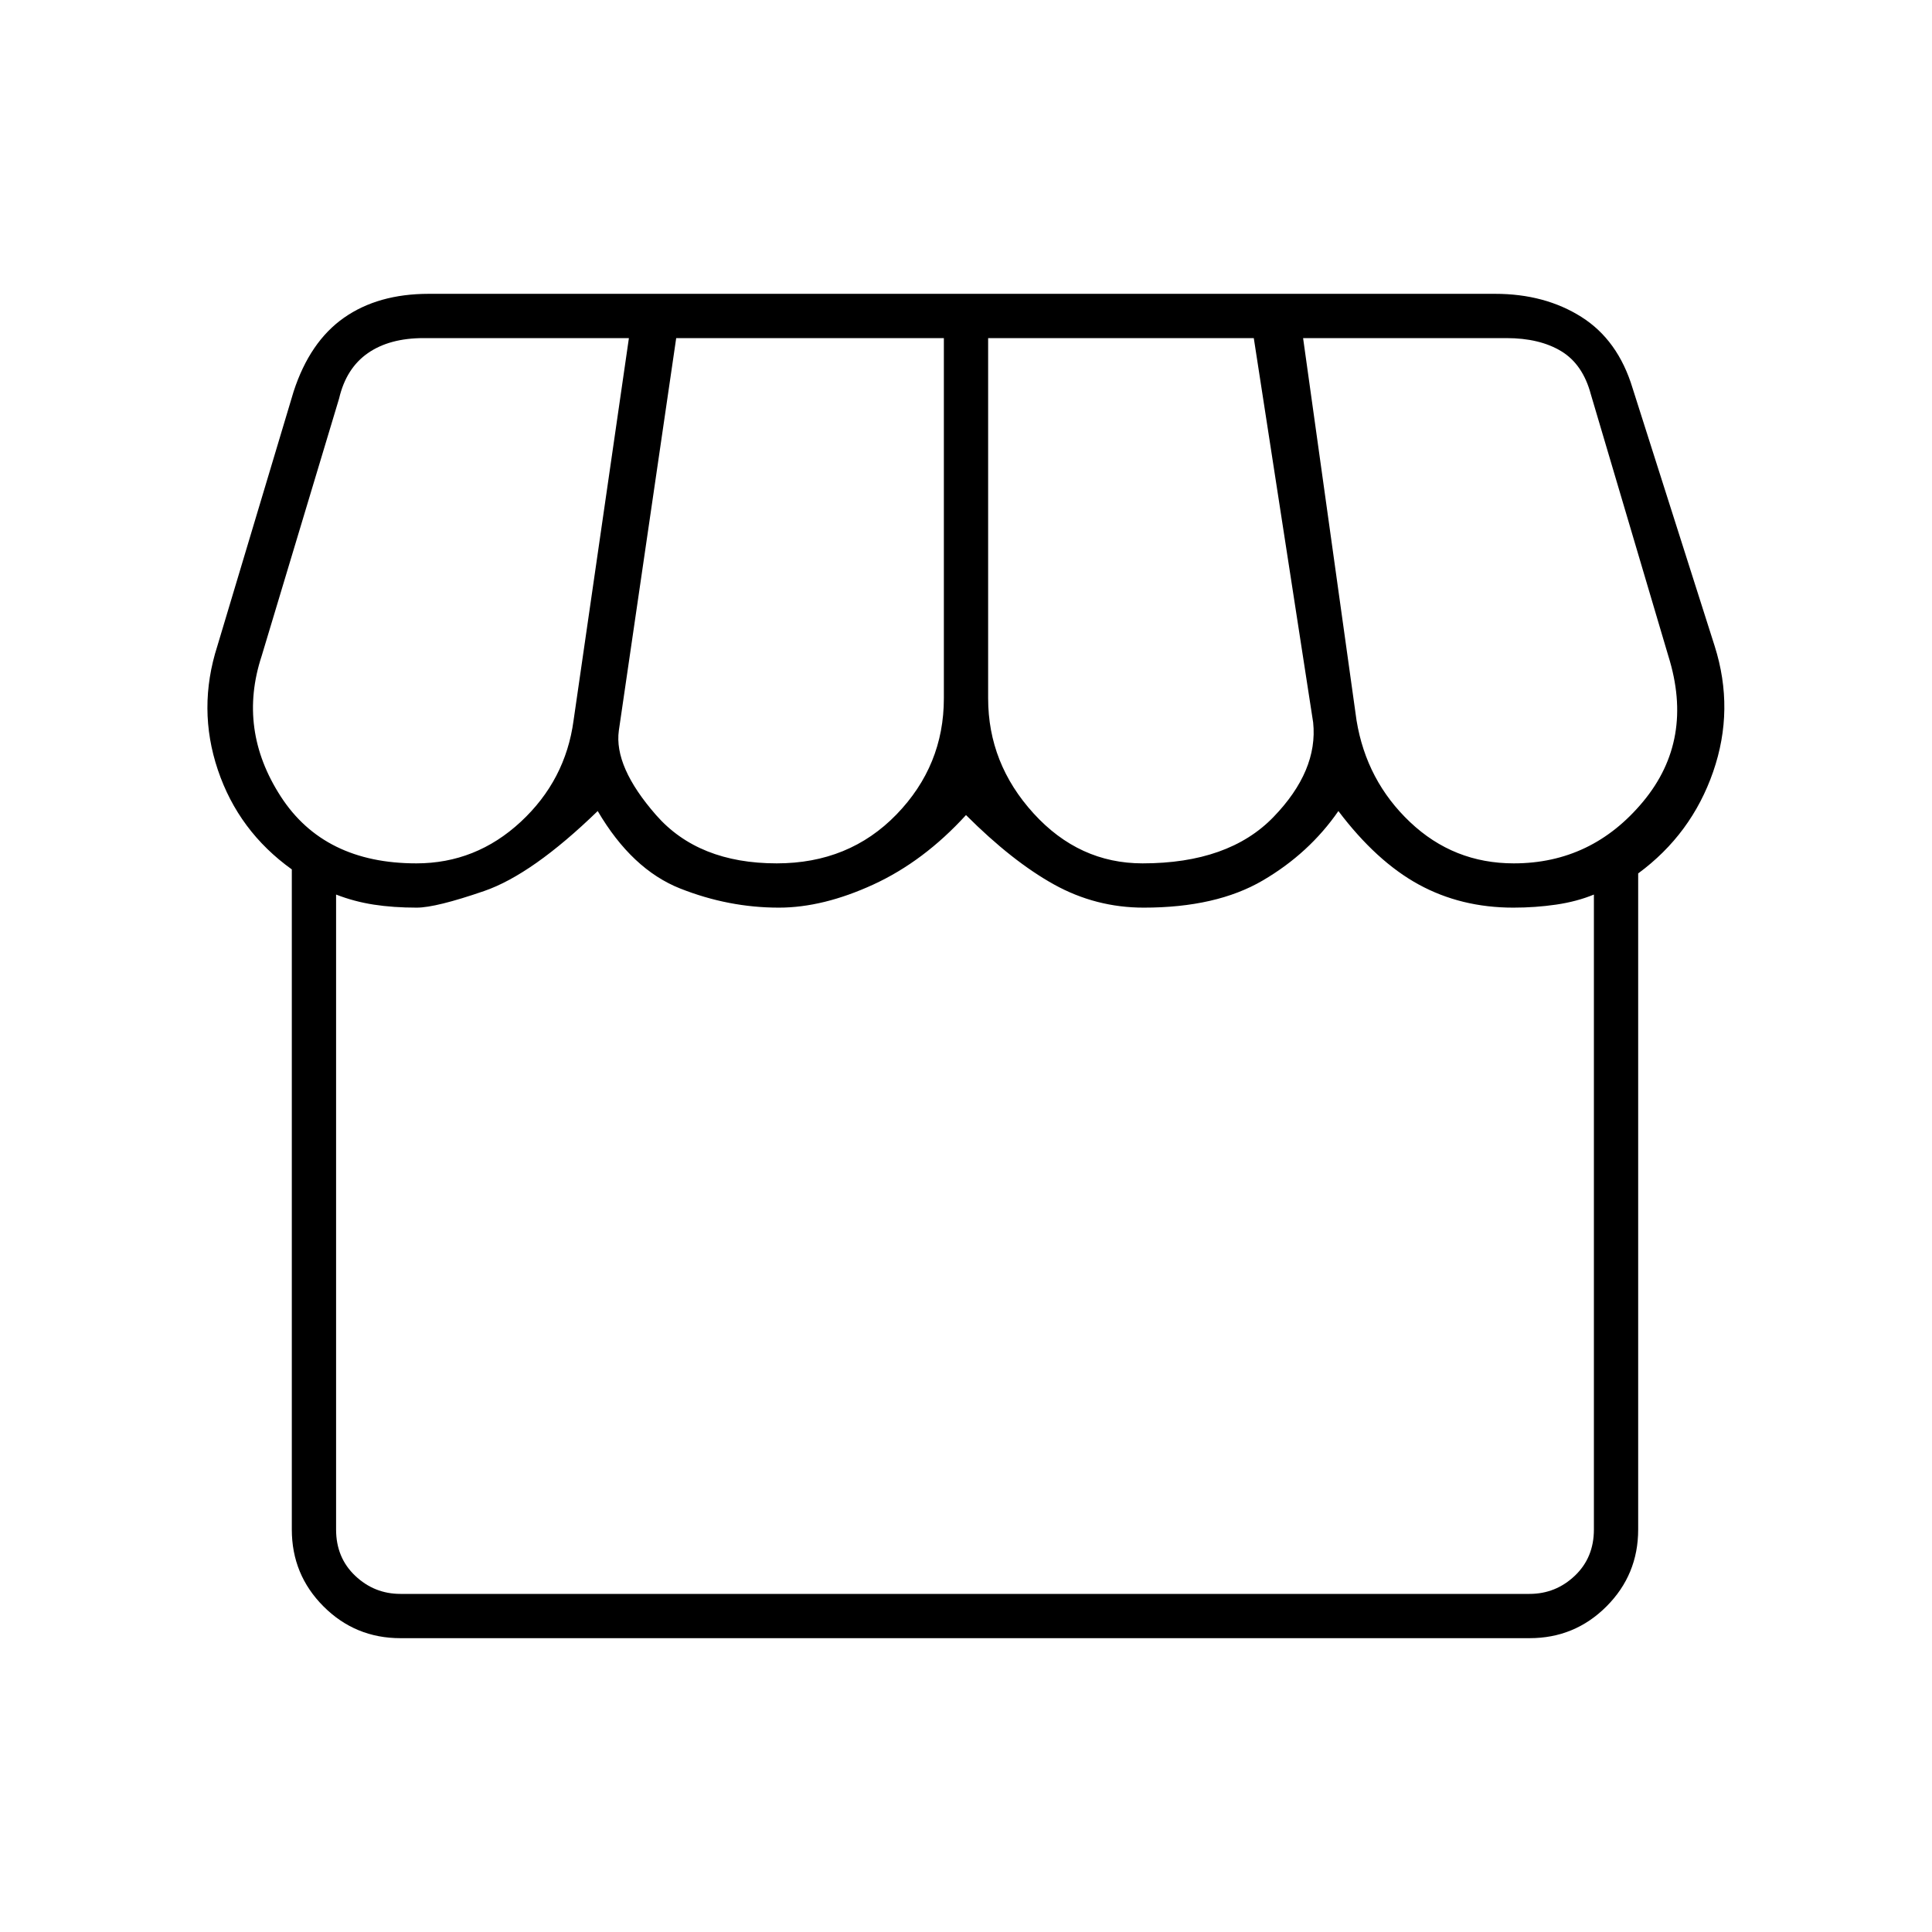 <svg width="48" viewBox="0 -960 960 960" height="48" xmlns="http://www.w3.org/2000/svg"><path d="M814-526v326q0 22.469-15.766 38.234Q782.469-146 760-146H199q-22.469 0-38.234-15.766Q145-177.531 145-200v-328q-26.5-19-36.75-49.436Q98-607.871 108-639l37.882-126.414Q153.944-790.2 170.9-802.1q16.955-11.9 42.127-11.9h529.887q24.717 0 42.901 11.5Q804-791 811.235-767.08L852-639q10 31.5-.75 62.5T814-526Zm-246.278-5q42.778 0 65.028-23 22.25-23 19.75-47L623-792H491v179q0 32.404 22.605 57.202Q536.21-531 567.722-531Zm-181.762 0q35.96 0 59.5-24.298T469-613v-179H336l-28.5 195q-2.5 18 18.5 42t59.96 24Zm-179.077 0q29.617 0 51.867-20.641Q281-572.283 285-602l27.5-190h-102q-17 0-27.75 7.5T168.5-762L130-634q-12 36.5 9.5 69.75T206.883-531Zm545.313 0Q791-531 816.5-561.75T829-634l-38.5-130q-4-15-14.75-21.5T748.5-792h-101l26.56 190q4.94 30 26.599 50.5t51.537 20.5ZM199-168h561q13 0 22.5-9t9.5-23v-315.5q-8.5 3.5-18.8 5t-21.217 1.5q-26.026 0-47.046-11.5T665.039-557q-14.516 21-37.574 34.5-23.057 13.5-59.122 13.5-23.843 0-44.593-11.5Q503-532 480-555q-21 23-46 34.5T387-509q-25 0-49-9.5T297-557q-32.5 31.5-56.446 39.75-23.945 8.25-33.475 8.25-11.65 0-21.365-1.5Q176-512 167-515.5V-200q0 14 9.5 23t22.5 9Zm561 0H199h561Z"></path></svg>